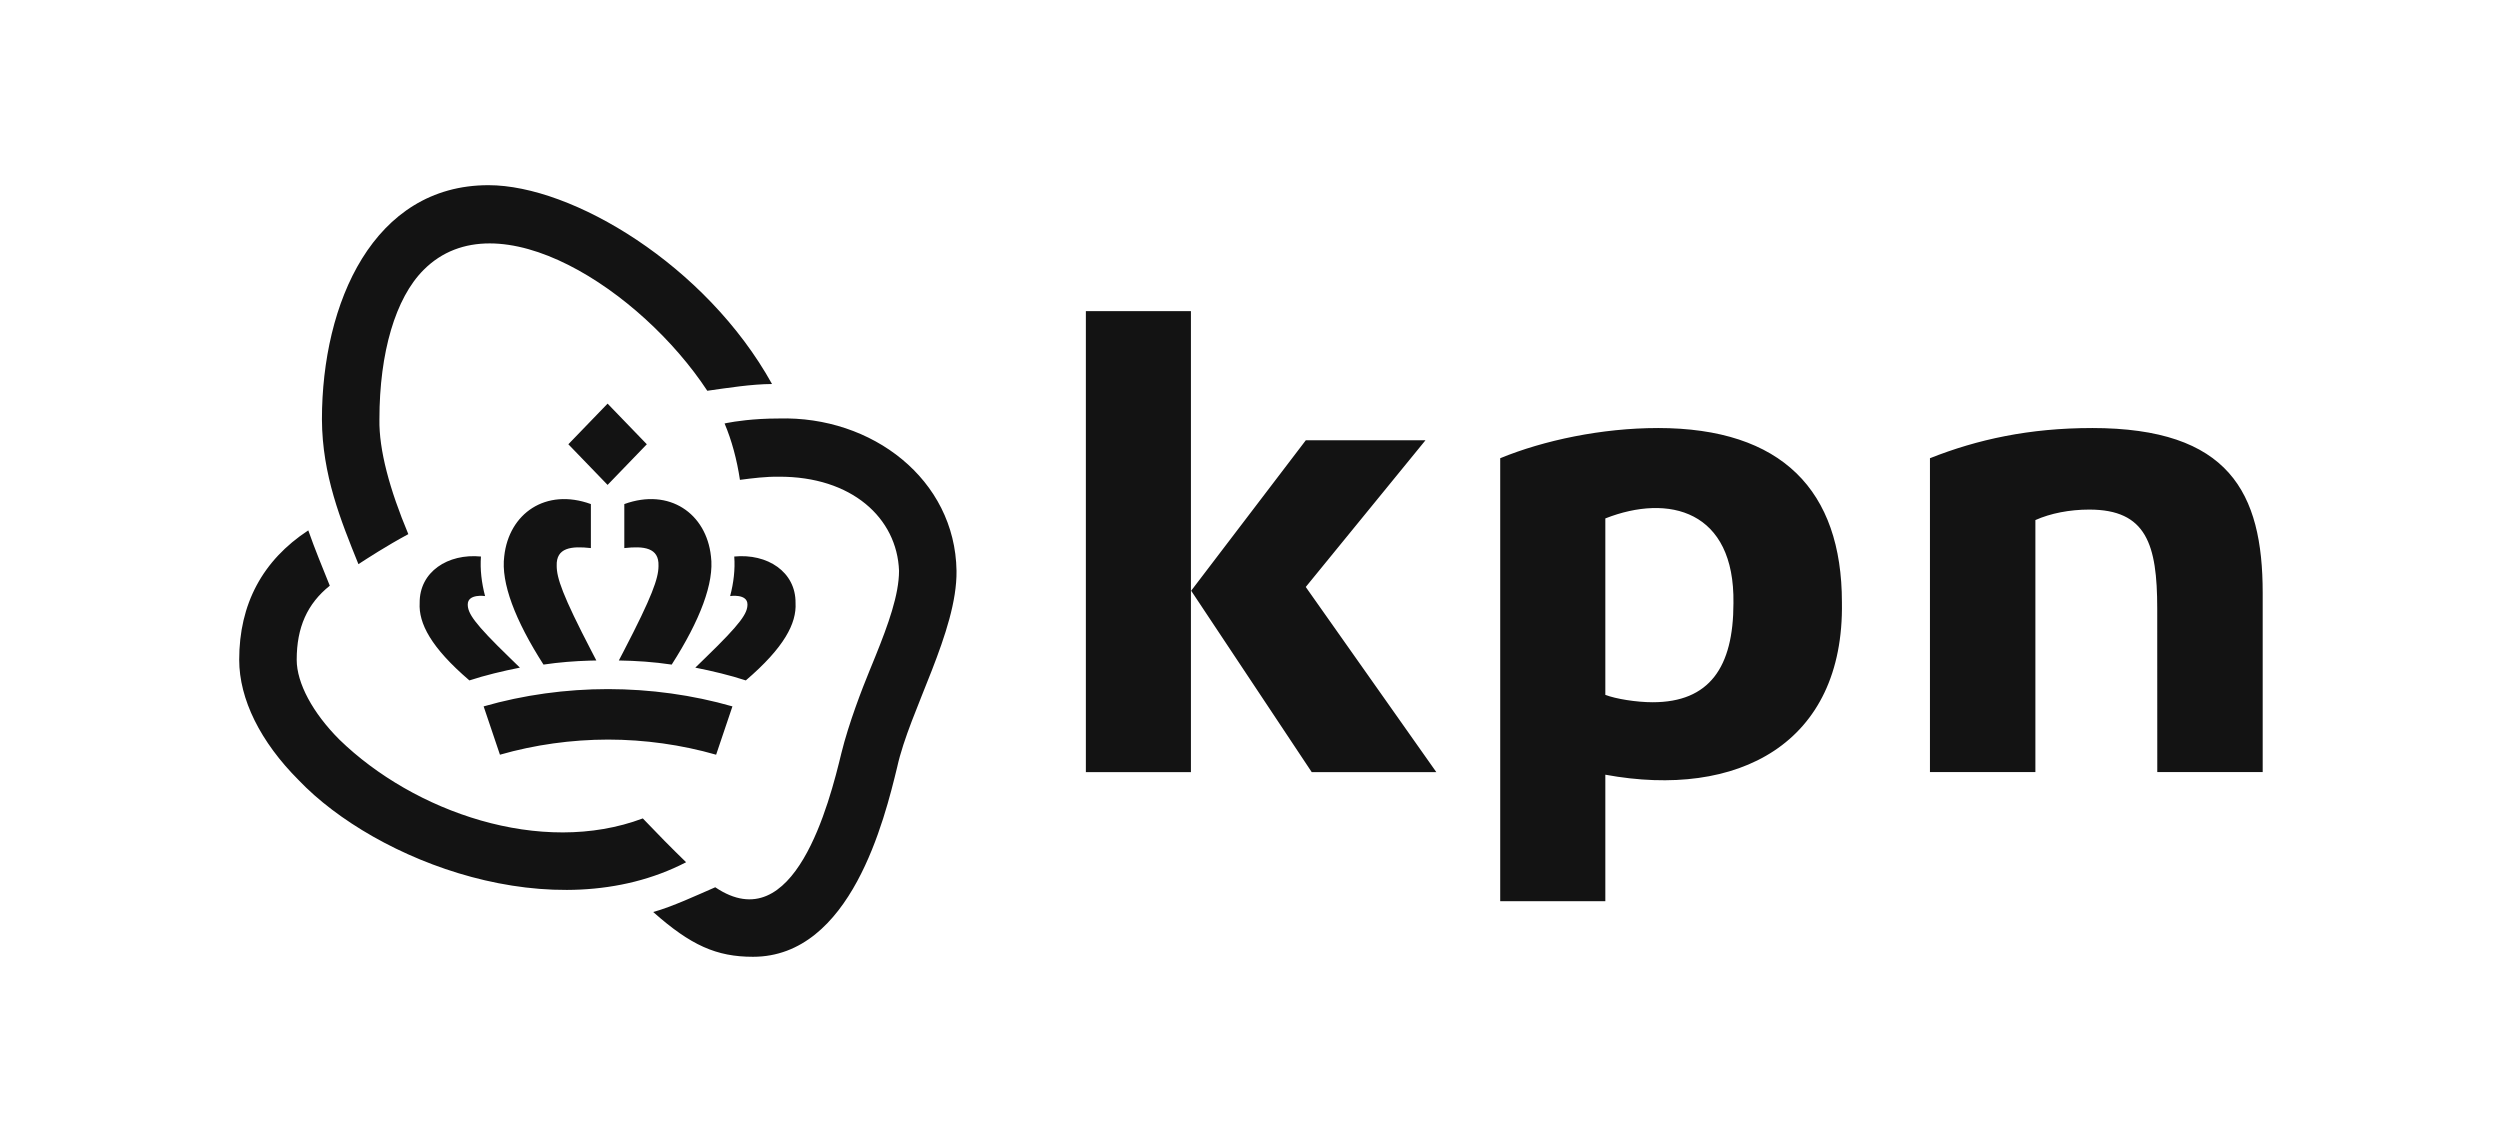 <svg xmlns="http://www.w3.org/2000/svg" width="648" height="295" viewBox="0 0 648 295"><path fill="#131313" fill-rule="evenodd" d="M185.93,99.946 C186.132,115.658 173.772,136.166 170.552,150.82 C167.282,164.27 158.588,200 133.175,200 C123.706,200 117.053,197.036 107.309,188.395 C112.246,187.023 118.645,184.038 123.392,181.978 C143.887,195.832 153.002,159.999 156.092,147.19 C157.994,139.452 161.489,130.463 163.404,125.792 L164.208,123.829 L165.007,121.861 C168.181,113.992 171.03,106.158 171.03,99.946 C170.527,86.281 158.765,75.464 139.841,75.563 C136.54,75.52 133.093,75.946 129.792,76.38 C129.013,71.163 127.67,66.152 125.811,61.765 C125.811,61.765 125.957,61.731 126.237,61.674 L126.562,61.61 C128.344,61.267 133.186,60.474 139.841,60.474 C164.019,59.769 185.564,76.238 185.93,99.946 Z M17.908,89.473 C19.591,94.303 21.622,99.181 23.481,103.813 C17.641,108.488 14.904,114.605 14.904,123.018 C14.904,129.044 19.044,136.777 25.973,143.706 C45.262,162.455 78.246,174.051 104.615,164.133 C108.312,168.021 112.056,171.819 115.839,175.492 C81.616,193.208 35.295,175.066 15.433,154.231 C5.483,144.287 9.09818584e-06,133.203 9.09818584e-06,123.018 C-0.009,108.566 6.064,97.241 17.908,89.473 Z M95.603,130.614 C106.535,130.626 117.462,132.119 127.847,135.095 L123.62,147.62 C114.574,145.027 105.089,143.711 95.603,143.698 C86.117,143.715 76.632,145.027 67.586,147.62 L63.359,135.095 C73.744,132.115 84.671,130.622 95.603,130.614 Z M144.205,108.291 C144.502,113.551 141.287,119.826 131.315,128.364 C127.214,127.018 122.639,125.93 118.223,125.052 L120.879,122.467 C130.175,113.469 131.741,110.94 131.741,108.673 C131.741,105.817 127.253,106.501 127.253,106.501 C128.161,103.047 128.57,99.576 128.32,96.251 C136.884,95.417 144.287,100.204 144.205,108.291 Z M62.662,96.251 C62.413,99.576 62.821,103.047 63.729,106.501 C63.729,106.501 59.241,105.83 59.241,108.673 C59.241,110.94 60.807,113.469 70.103,122.467 L72.759,125.052 C68.343,125.93 63.768,127.018 59.667,128.364 C49.695,119.826 46.48,113.551 46.777,108.291 C46.695,100.204 54.098,95.417 62.662,96.251 Z M122.278,96.178 C123.177,103.047 119.45,112.794 112.104,124.261 C107.438,123.568 102.911,123.267 98.4,123.198 L99.623,120.854 C107.104,106.474 108.629,101.924 108.681,98.832 L108.682,98.665 C108.854,93.929 104.873,93.499 99.821,94.062 L99.821,82.656 C111.523,78.402 121.073,85.103 122.278,96.178 Z M91.157,82.656 L91.157,94.062 C86.104,93.499 82.124,93.929 82.296,98.665 C82.296,101.761 83.737,106.213 91.355,120.854 L92.573,123.198 L90.885,123.235 C86.933,123.349 82.956,123.655 78.874,124.261 C71.528,112.794 67.801,103.047 68.7,96.178 C69.905,85.103 79.455,78.402 91.157,82.656 Z M64.607,0 C86.311,0 121.012,20.71 138.107,51.537 C132.77,51.558 126.568,52.552 121.331,53.287 C104.236,27.287 66.888,2.74 47.797,21.966 C40.52,29.235 36.345,43.356 36.345,60.707 C36.207,68.599 38.974,78.84 43.838,90.449 C38.092,93.542 33.164,96.768 30.905,98.23 C26.334,86.901 21.514,75.116 21.445,60.707 C21.445,30.491 34.791,0 64.607,0 Z M95.487,56.621 L105.657,67.154 L95.487,77.688 L85.317,67.154 L95.487,56.621 Z M480.213,62.948 C464.049,62.948 450.535,65.89 438.244,70.771 L438.244,152.128 L465.572,152.128 L465.572,86.802 C469.497,85.047 474.446,84.084 479.542,84.084 C494.334,84.084 497.153,93.069 497.153,109.714 L497.166,152.128 L524.49,152.128 L524.49,105.671 C524.49,79.666 515.814,62.943 480.205,62.943 L480.213,62.948 Z M219.456,32.646 L246.689,32.646 L246.689,152.132 L219.456,152.132 L219.456,32.646 Z M307.492,66.109 L276.475,66.109 L246.75,105.116 L277.999,152.132 L310.294,152.132 L276.45,104.144 L307.492,66.109 Z M367.688,62.943 C399.897,62.943 415.425,79.146 415.425,108.149 C416.019,144.82 388.428,159.117 354.102,152.803 L354.102,185.587 L326.855,185.587 L326.855,70.771 C338.195,66.105 353.271,62.948 367.688,62.948 L367.688,62.943 Z M387.309,108.351 C387.679,84.273 370.525,79.911 354.102,86.376 L354.102,132.11 C356.817,133.156 362.141,134.02 366.367,134.02 C381.077,134.02 387.309,124.958 387.309,108.351 Z" transform="translate(62 48)"/></svg>